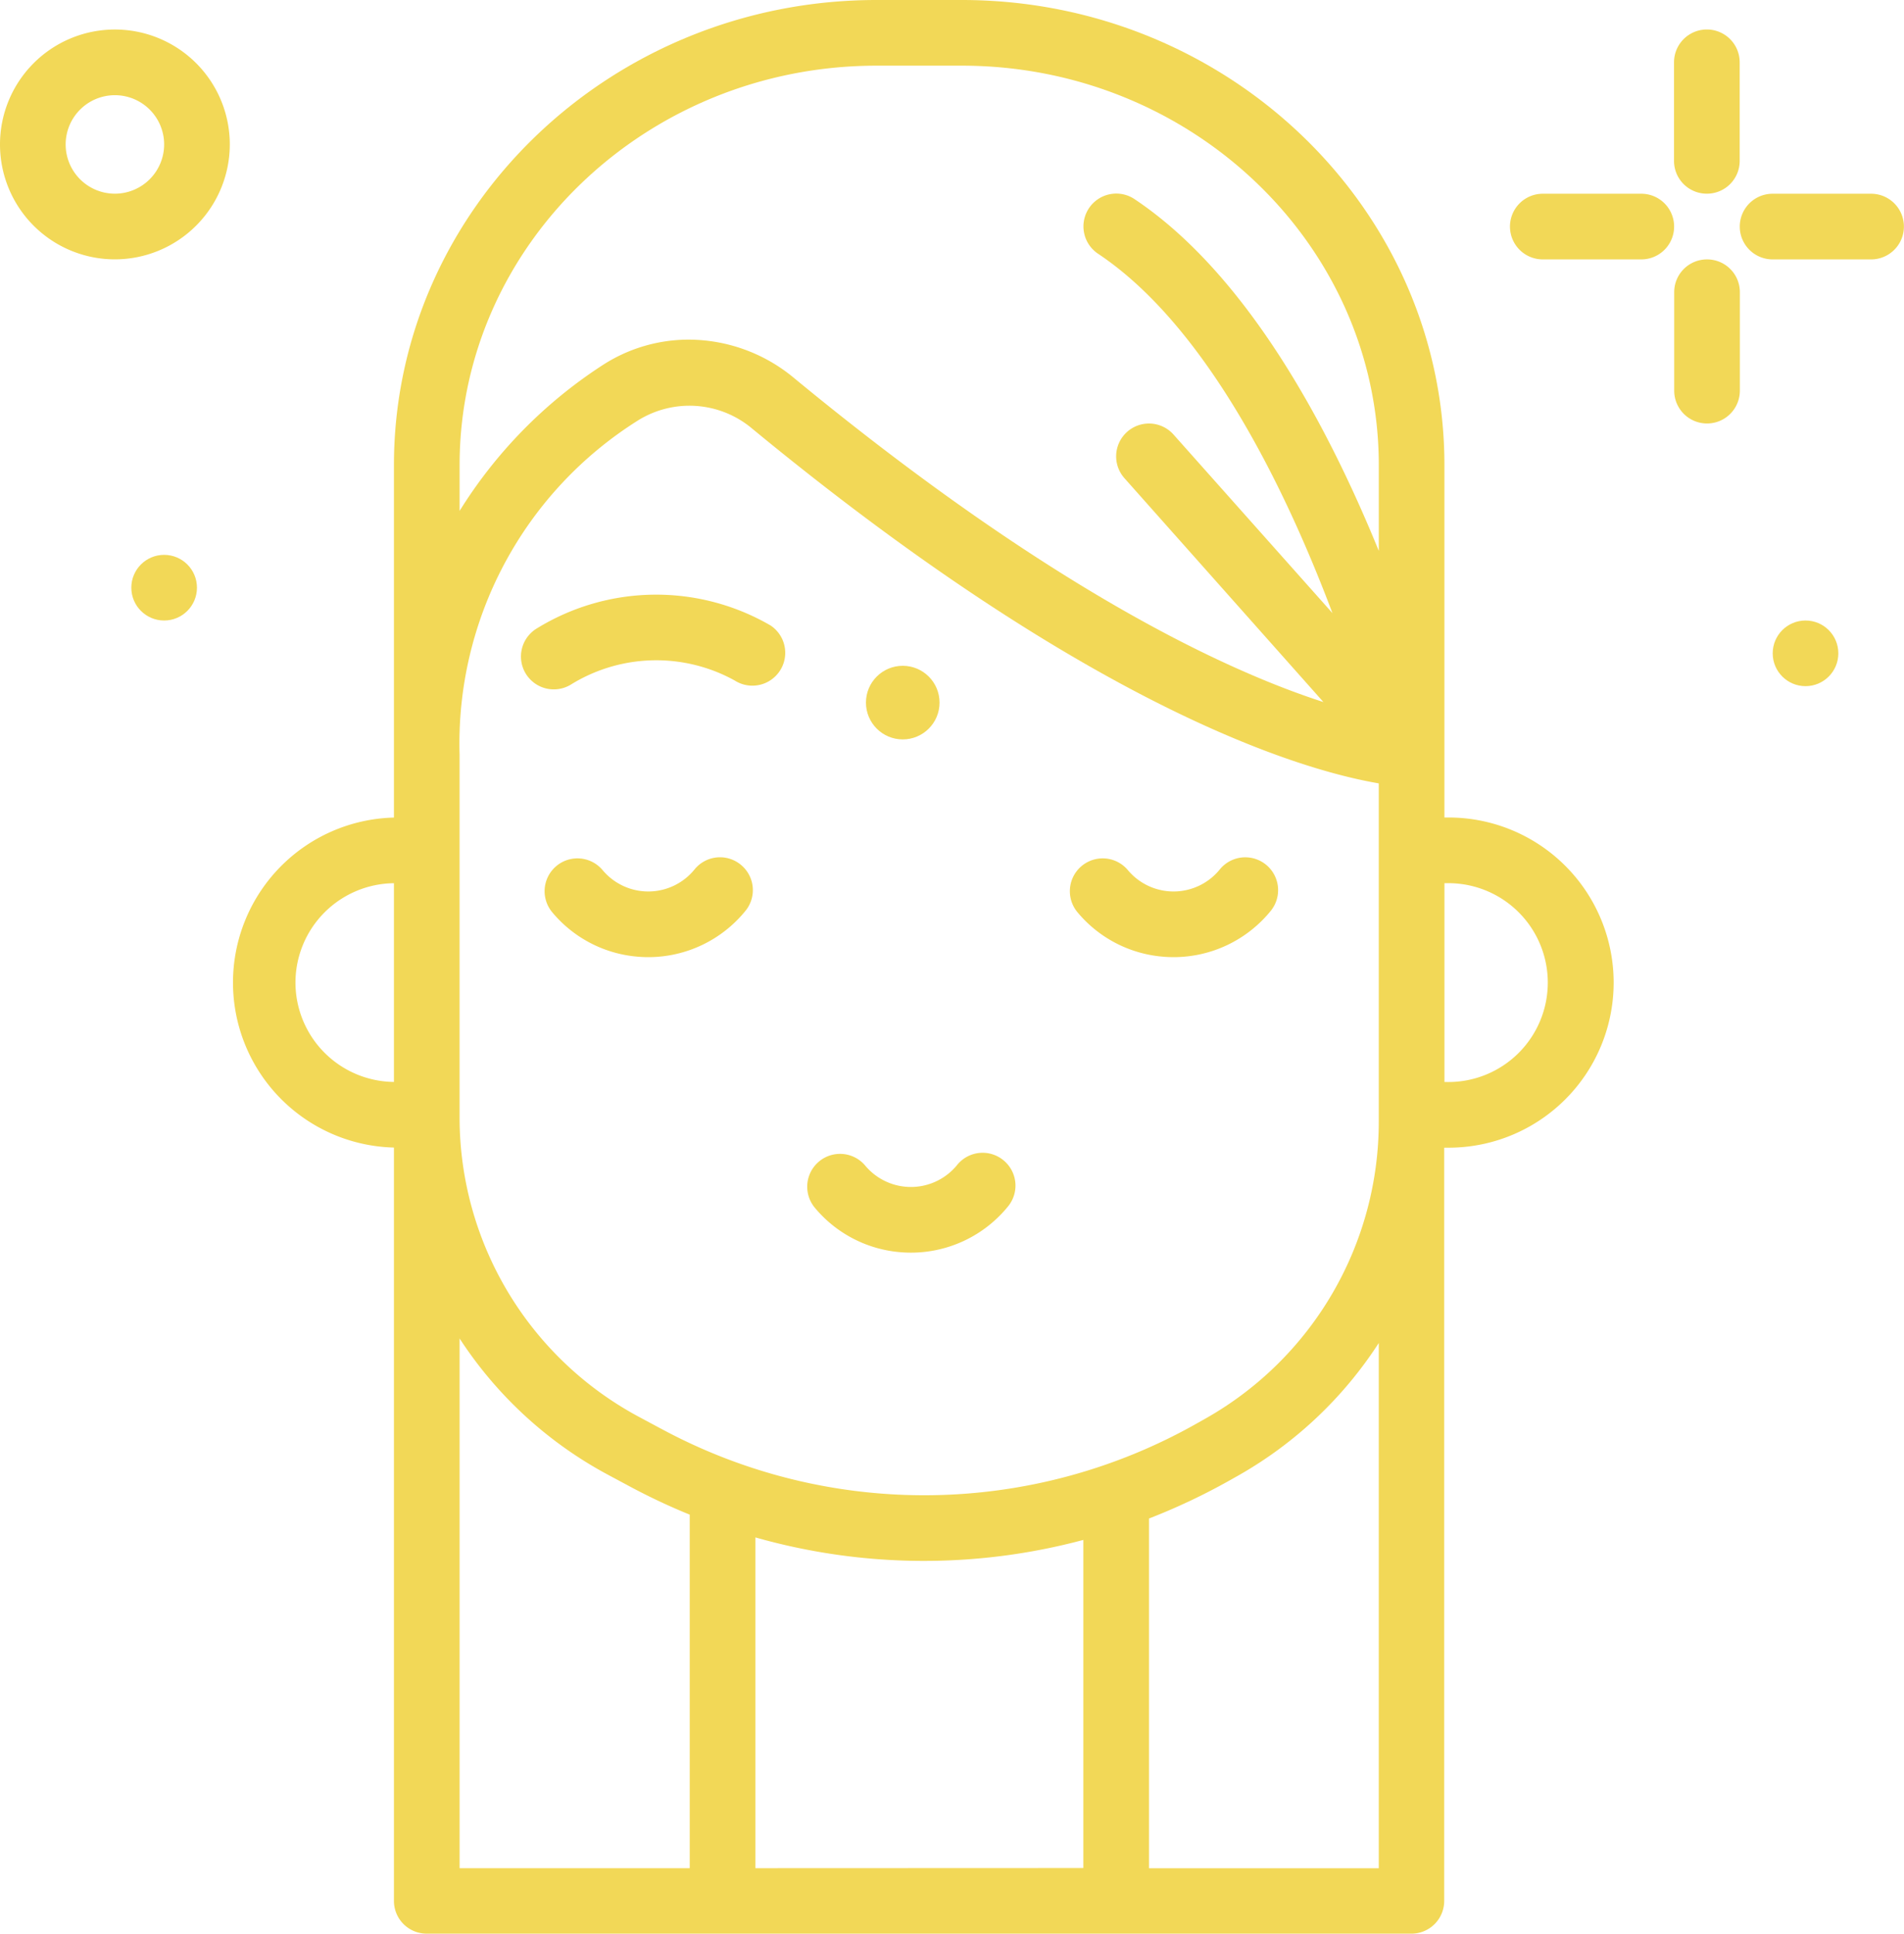 <svg id="mujer" xmlns="http://www.w3.org/2000/svg" width="75.597" height="76.769" viewBox="0 0 75.597 76.769">
  <path id="Trazado_39" data-name="Trazado 39" d="M110.319,64.655h-.093V50.67c0-10.183-8.6-18.469-19.162-18.469H87.678c-10.565,0-19.161,8.285-19.161,18.469V64.657a6.552,6.552,0,0,0,0,13.1v29.907a1.3,1.3,0,0,0,1.3,1.3h39.1a1.3,1.3,0,0,0,1.3-1.3V77.762h.093a6.554,6.554,0,1,0,0-13.107ZM79.129,88.922l-.88-.472a13.493,13.493,0,0,1-7.126-11.909V62.14a15.146,15.146,0,0,1,7.087-13.25,3.864,3.864,0,0,1,4.525.322C96.275,60.371,104.58,62.781,107.619,63.3V76.742a13.532,13.532,0,0,1-6.888,11.778l-.334.188a21.977,21.977,0,0,1-21.268.213ZM71.124,50.67c0-8.746,7.426-15.862,16.555-15.862h3.386c9.128,0,16.555,7.116,16.555,15.862v3.4c-2.013-4.942-5.226-10.98-9.7-13.965a1.3,1.3,0,0,0-1.446,2.169c4.358,2.905,7.484,9.436,9.306,14.267L99.47,49.452a1.3,1.3,0,0,0-1.949,1.732l7.9,8.887C101.589,58.836,94.6,55.614,84.394,47.2a6.552,6.552,0,0,0-4.168-1.516,6.275,6.275,0,0,0-3.44,1.023,18.581,18.581,0,0,0-5.662,5.776V50.67ZM64.607,71.208a3.95,3.95,0,0,1,3.91-3.945v7.889A3.95,3.95,0,0,1,64.607,71.208Zm6.517,14.128a16.1,16.1,0,0,0,5.893,5.411l.88.472a25.006,25.006,0,0,0,2.364,1.111v14.034H71.124Zm11.744,21.028V93.233a24.459,24.459,0,0,0,13.021.1v13.026Zm15.628,0V92.483a25.018,25.018,0,0,0,3.18-1.5l.334-.188a16.1,16.1,0,0,0,5.609-5.279v20.851H98.5Zm11.824-31.209h-.093V67.262h.093a3.947,3.947,0,1,1,0,7.893Z" transform="translate(-52.876 -32.201)" fill="#f2d857"/>
  <path id="Trazado_40" data-name="Trazado 40" d="M107.365,105.846a9.042,9.042,0,0,0-9.252.127,1.3,1.3,0,0,0,1.336,2.239,6.438,6.438,0,0,1,6.517-.167,1.3,1.3,0,0,0,1.4-2.2Z" transform="translate(-76.793 -81.029)" fill="#f2d857"/>
  <path id="Trazado_41" data-name="Trazado 41" d="M108.151,136.94a1.3,1.3,0,0,0-1.834.189,2.364,2.364,0,0,1-3.649.028,1.3,1.3,0,0,0-2,1.673,4.94,4.94,0,0,0,3.372,1.761q.222.02.442.02a4.967,4.967,0,0,0,3.856-1.837A1.3,1.3,0,0,0,108.151,136.94Z" transform="translate(-78.741 -102.614)" fill="#f2d857"/>
  <path id="Trazado_42" data-name="Trazado 42" d="M172.34,138.774a1.3,1.3,0,0,0-2.023-1.645,2.364,2.364,0,0,1-3.649.028,1.3,1.3,0,0,0-2,1.673,4.94,4.94,0,0,0,3.372,1.761q.222.02.442.02A4.969,4.969,0,0,0,172.34,138.774Z" transform="translate(-121.886 -102.614)" fill="#f2d857"/>
  <path id="Trazado_43" data-name="Trazado 43" d="M140.151,172.94a1.3,1.3,0,0,0-1.834.189,2.364,2.364,0,0,1-3.649.028,1.3,1.3,0,0,0-2,1.673,4.94,4.94,0,0,0,3.372,1.761q.222.02.442.02a4.967,4.967,0,0,0,3.856-1.837A1.3,1.3,0,0,0,140.151,172.94Z" transform="translate(-100.314 -126.883)" fill="#f2d857"/>
  <ellipse id="Elipse_3" data-name="Elipse 3" cx="1.461" cy="1.461" rx="1.461" ry="1.461" transform="translate(34.382 26.431)" fill="#f2d857"/>
  <path id="Trazado_44" data-name="Trazado 44" d="M239.3,42.315a1.3,1.3,0,0,0,1.3-1.3V37.1a1.3,1.3,0,0,0-2.607,0v3.91A1.3,1.3,0,0,0,239.3,42.315Z" transform="translate(-171.527 -34.626)" fill="#f2d857"/>
  <path id="Trazado_45" data-name="Trazado 45" d="M239.3,63.8a1.3,1.3,0,0,0-1.3,1.3v3.91a1.3,1.3,0,1,0,2.607,0V65.1A1.3,1.3,0,0,0,239.3,63.8Z" transform="translate(-171.527 -53.502)" fill="#f2d857"/>
  <path id="Trazado_46" data-name="Trazado 46" d="M223.214,55.8H219.3a1.3,1.3,0,1,0,0,2.607h3.91a1.3,1.3,0,1,0,0-2.607Z" transform="translate(-158.044 -48.109)" fill="#f2d857"/>
  <path id="Trazado_47" data-name="Trazado 47" d="M251.214,55.8H247.3a1.3,1.3,0,1,0,0,2.607h3.91a1.3,1.3,0,1,0,0-2.607Z" transform="translate(-176.92 -48.109)" fill="#f2d857"/>
  <ellipse id="Elipse_4" data-name="Elipse 4" cx="1.303" cy="1.303" rx="1.303" ry="1.303" transform="translate(70.384 24.633)" fill="#f2d857"/>
  <ellipse id="Elipse_5" data-name="Elipse 5" cx="1.303" cy="1.303" rx="1.303" ry="1.303" transform="translate(5.214 22.027)" fill="#f2d857"/>
  <path id="Trazado_48" data-name="Trazado 48" d="M43.124,40.36a4.562,4.562,0,1,0-4.562,4.562A4.567,4.567,0,0,0,43.124,40.36Zm-4.562,1.955a1.955,1.955,0,1,1,1.955-1.955A1.957,1.957,0,0,1,38.562,42.315Z" transform="translate(-34 -34.626)" fill="#f2d857"/>
</svg>
